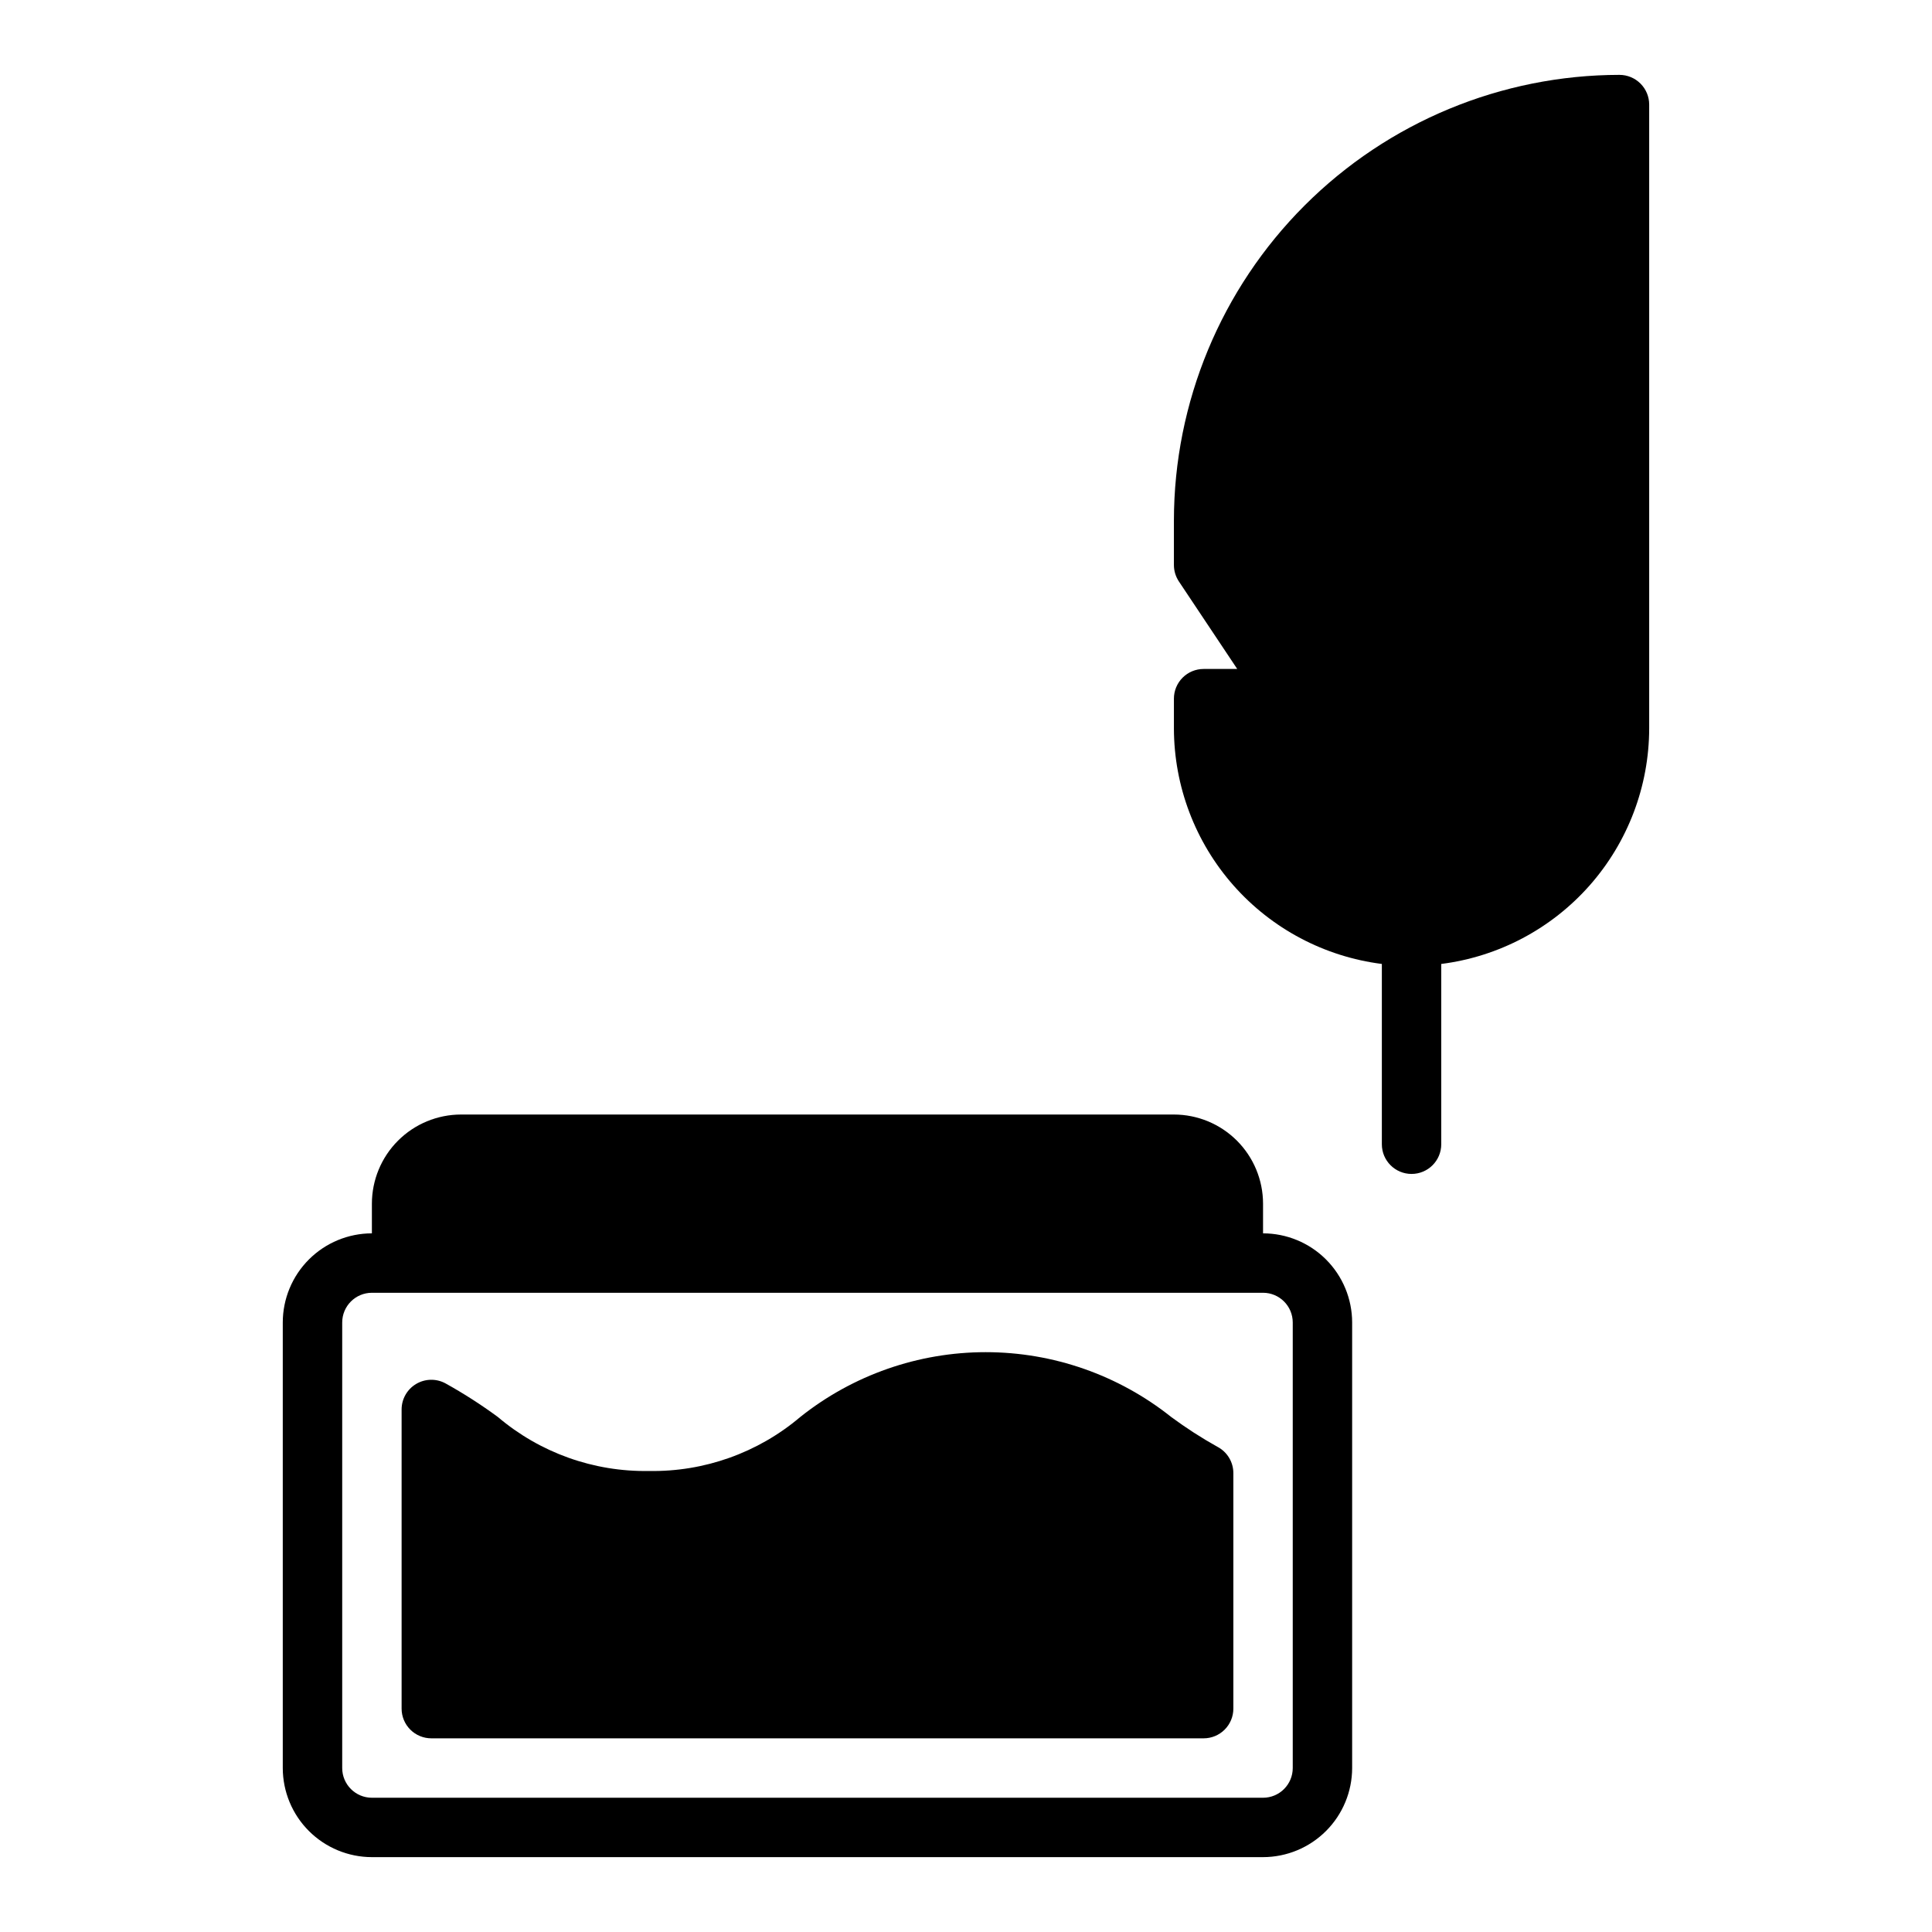 <?xml version="1.0" encoding="UTF-8"?>
<!-- Uploaded to: ICON Repo, www.svgrepo.com, Generator: ICON Repo Mixer Tools -->
<svg fill="#000000" width="800px" height="800px" version="1.1" viewBox="144 144 512 512" xmlns="http://www.w3.org/2000/svg">
 <g>
  <path d="m478.72 470.85v-7.871c-0.008-6.262-2.496-12.266-6.926-16.695-4.426-4.426-10.43-6.914-16.691-6.922h-188.93c-6.262 0.008-12.266 2.496-16.691 6.922-4.43 4.43-6.918 10.434-6.926 16.695v7.871c-6.262 0.008-12.266 2.496-16.691 6.922-4.43 4.43-6.918 10.434-6.926 16.691v118.08c0.008 6.262 2.496 12.266 6.926 16.691 4.426 4.426 10.43 6.918 16.691 6.926h236.16c6.262-0.008 12.266-2.5 16.691-6.926 4.426-4.426 6.918-10.43 6.926-16.691v-118.08c-0.008-6.258-2.5-12.262-6.926-16.691-4.426-4.426-10.43-6.914-16.691-6.922zm7.871 141.7c-0.004 4.348-3.523 7.867-7.871 7.871h-236.16c-4.348-0.004-7.867-3.523-7.871-7.871v-118.08c0.004-4.344 3.523-7.867 7.871-7.871h236.16c4.348 0.004 7.867 3.527 7.871 7.871z"/>
  <path d="m573.18 163.84c-31.309 0.035-61.32 12.488-83.457 34.625-22.137 22.137-34.59 52.152-34.625 83.457v11.809c0 1.555 0.461 3.074 1.324 4.367l15.457 23.184h-8.906c-2.09 0-4.094 0.828-5.57 2.305-1.477 1.477-2.305 3.481-2.305 5.566v7.875c0.027 15.324 5.633 30.117 15.777 41.609 10.141 11.488 24.125 18.891 39.328 20.82v47.777c0 4.348 3.523 7.871 7.871 7.871s7.871-3.523 7.871-7.871v-47.777c15.207-1.93 29.188-9.332 39.332-20.82 10.141-11.492 15.75-26.285 15.773-41.609v-165.31c0-2.09-0.828-4.09-2.305-5.566-1.477-1.477-3.481-2.309-5.566-2.309z"/>
  <path d="m466.67 527.44c-4.258-2.375-8.363-5.019-12.285-7.918-13.969-11.125-31.297-17.184-49.156-17.184s-35.191 6.059-49.16 17.184c-11.18 9.477-25.426 14.562-40.082 14.305-14.641 0.254-28.875-4.828-40.043-14.305-4.453-3.277-9.109-6.266-13.945-8.945-2.441-1.297-5.383-1.219-7.75 0.203-2.371 1.422-3.82 3.984-3.82 6.746v79.277c0 2.086 0.828 4.09 2.305 5.566 1.477 1.477 3.481 2.305 5.566 2.305h204.68c2.086 0 4.09-0.828 5.566-2.305 1.477-1.477 2.305-3.481 2.305-5.566v-62.414c0-2.91-1.605-5.582-4.176-6.949z"/>
 </g>
</svg>